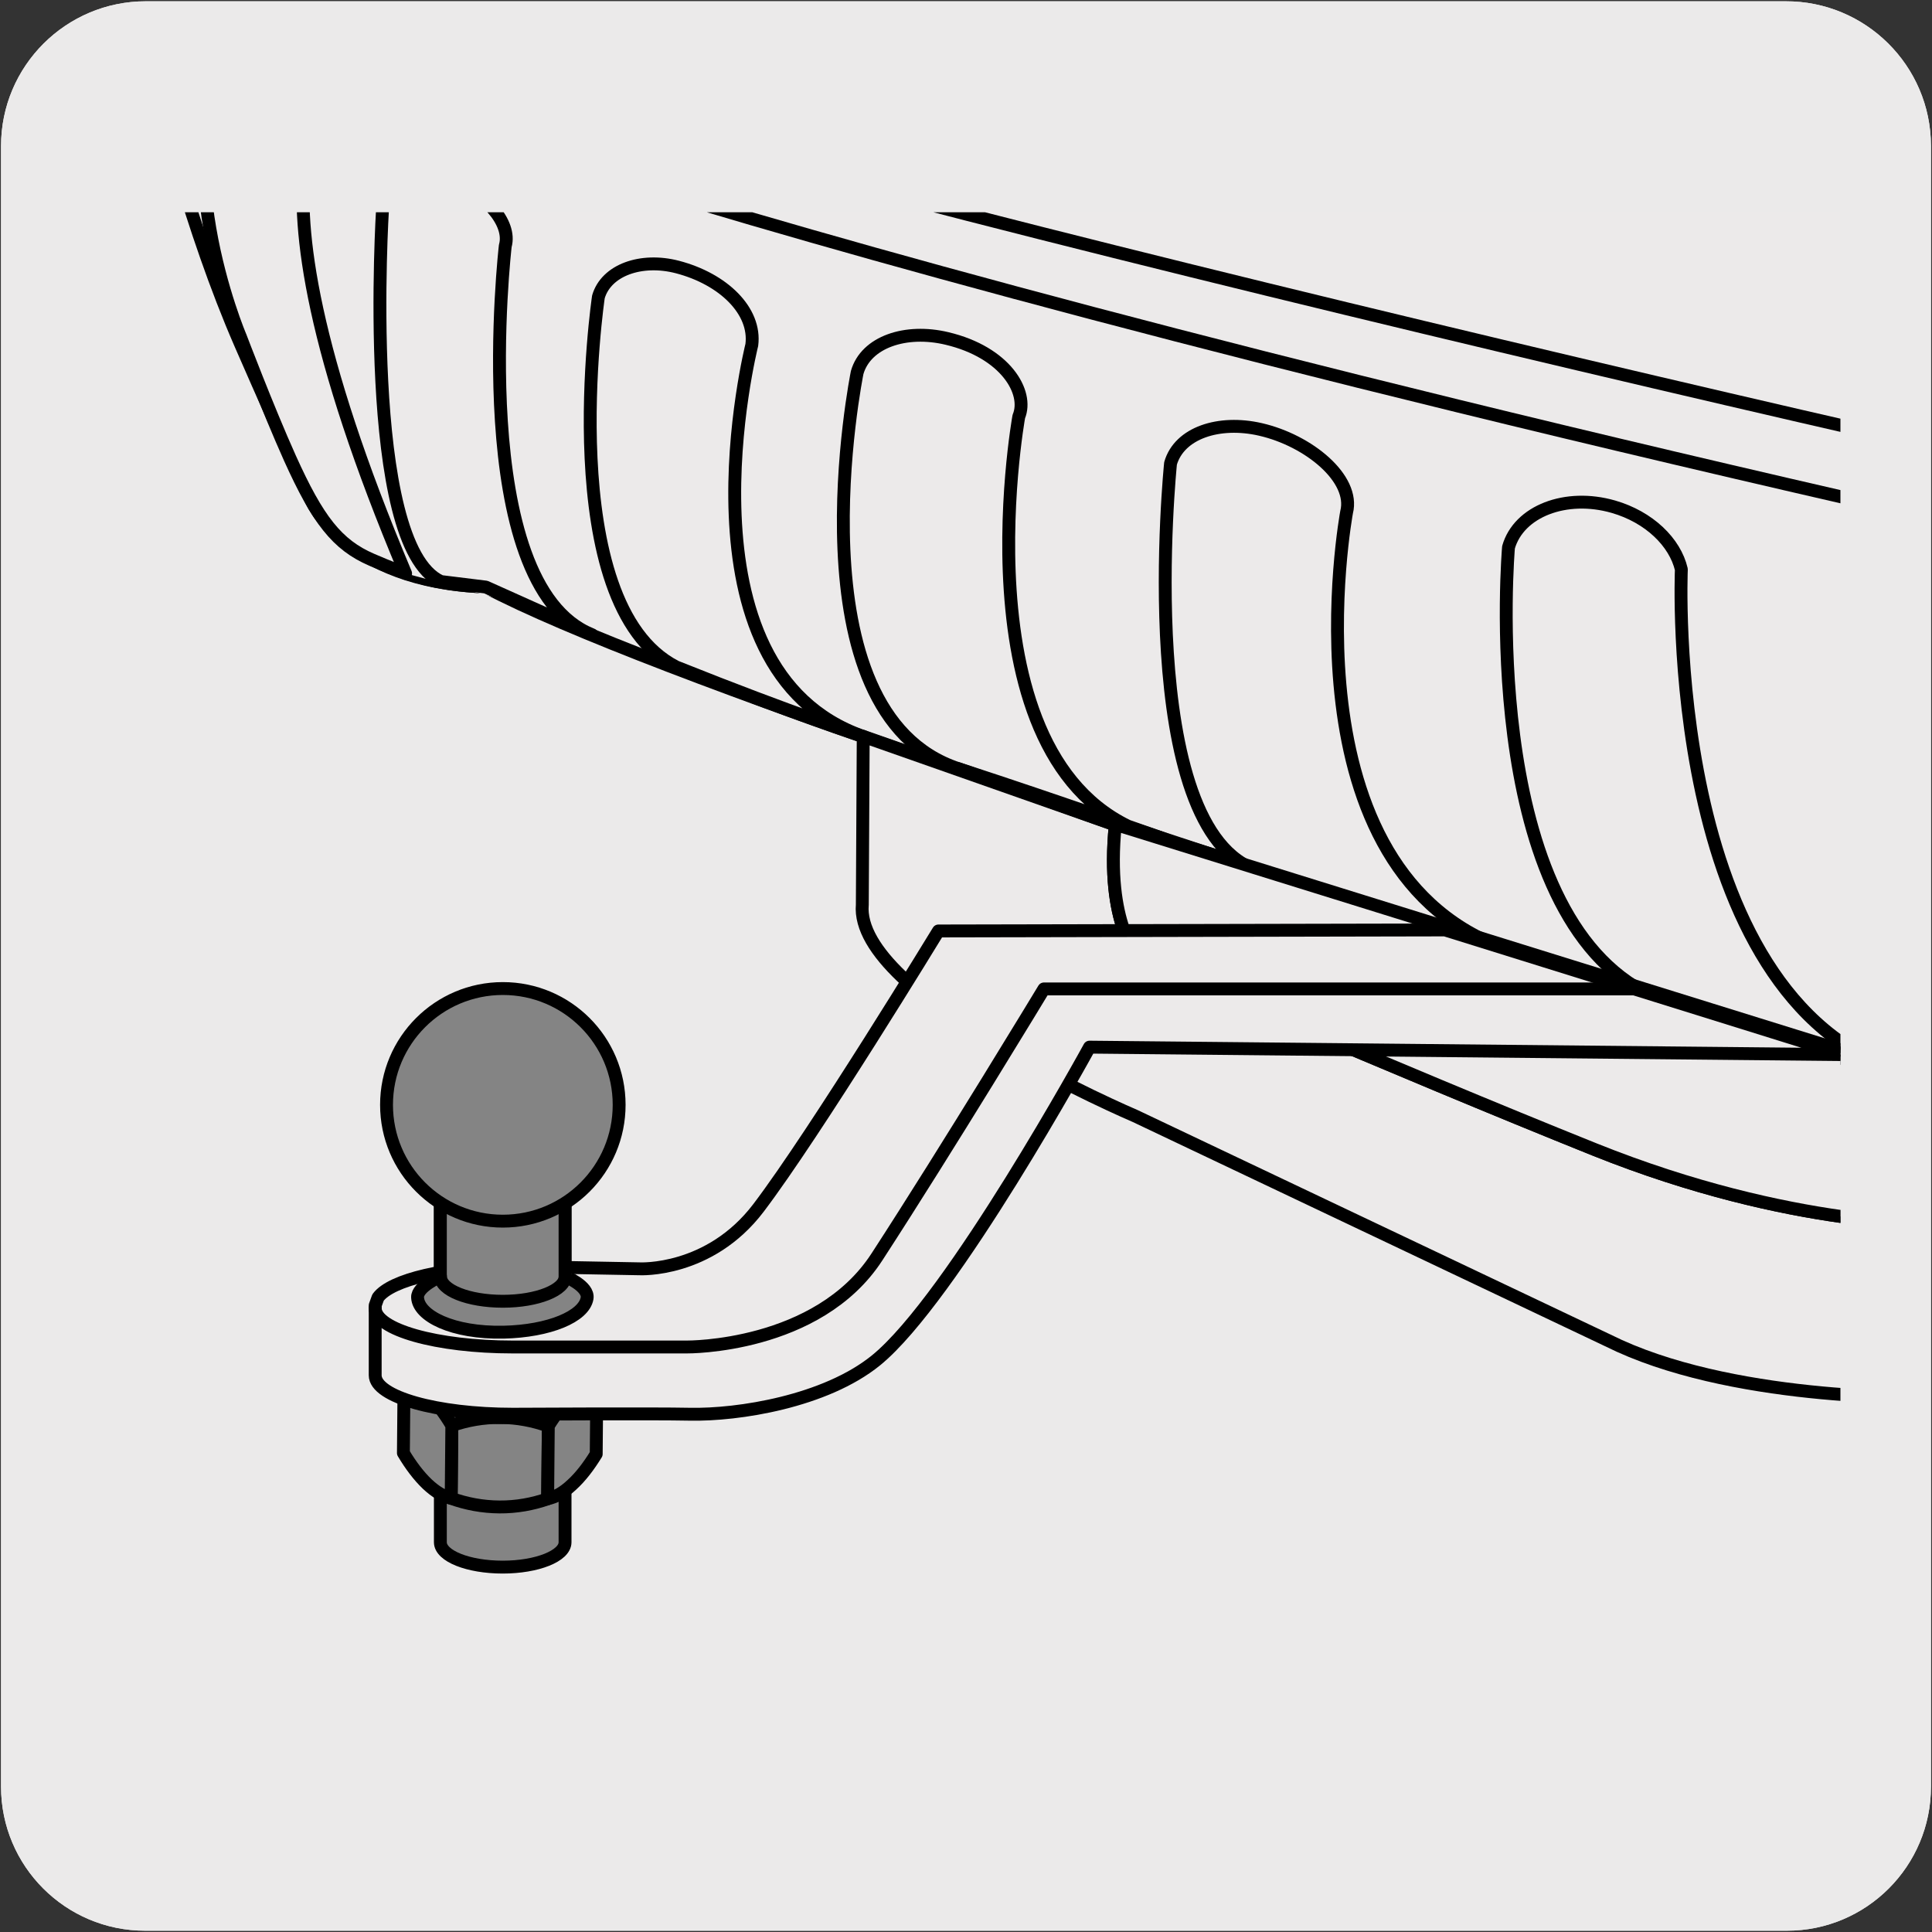<svg enable-background="new 0 0 150 150" viewBox="0 0 150 150" xmlns="http://www.w3.org/2000/svg" xmlns:xlink="http://www.w3.org/1999/xlink"><rect x="0" y="0" width="150" height="150" fill="#333333" stroke="none"/><clipPath id="a"><path d="m-163.14 30.26h136.19v89.64h-136.19z"/></clipPath><clipPath id="b"><path d="m7.49 16.48h135.4v117.2h-135.4z"/></clipPath><path d="m11.32.1h127.31c6.21-.02 11.27 5 11.29 11.21v.03 127.37c0 6.18-5.01 11.19-11.19 11.19h-127.46c-6.18 0-11.19-5.01-11.19-11.19v-127.37c0-6.21 5.04-11.24 11.24-11.24z" fill="#ebeaea"/><path d="m11.32.1h127.31c6.21-.02 11.27 5 11.29 11.21v.03 127.37c0 6.18-5.01 11.19-11.19 11.19h-127.46c-6.18 0-11.19-5.01-11.19-11.19v-127.37c0-6.21 5.04-11.24 11.24-11.24z" fill="#ebeaea"/><g clip-path="url(#a)"><path d="m57.14 105.59h-119.64c-.15 0-.27-.12-.27-.27v-11.24c0-.15.12-.27.27-.27h5.99l.8-61.96c0-.15.12-.26.27-.26h112.58c.15 0 .27.12.27.27s-.12.27-.27.27h-112.32l-.8 61.96c0 .15-.12.26-.27.26h-5.98v10.71h119.37c.15 0 .27.12.27.27 0 .14-.12.26-.27.26z" fill="#231f20"/></g><g clip-path="url(#a)"><path d="m-55.57 57.95h112.18v.53h-112.18z" fill="#231f20"/></g><g clip-path="url(#a)"><path d="m56.6 77.55h-112.17c-.15 0-.27-.12-.27-.27s.12-.27.27-.27h112.17c.15 0 .27.12.27.27s-.12.27-.27.27z" fill="#231f20"/></g><g clip-path="url(#b)" stroke="#000" stroke-linecap="round" stroke-linejoin="round" stroke-miterlimit="10"><path d="m43.87 90.4c0 1.07-2.17 1.93-4.84 1.93s-4.84-.87-4.84-1.93v29.34c0 1.07 2.17 1.93 4.84 1.93s4.84-.87 4.84-1.93z" fill="#848484"/><ellipse cx="38.81" cy="113.29" fill="#848484" rx="3.41" ry="6.32" transform="matrix(.004 -1 1 .004 -74.656 151.606)"/><ellipse cx="38.81" cy="113.29" fill="#848484" rx="2.4" ry="4.98" transform="matrix(.005 -1 1 .005 -74.67 151.564)"/><ellipse cx="38.82" cy="112.04" fill="#848484" rx="3.49" ry="6.47" transform="matrix(.004 -1 1 .004 -73.394 150.373)"/><path d="m35.15 103.67c-.58.13-1.22.49-1.88 1.1-.67.61-1.3 1.43-1.89 2.39.58.14 1.21.5 1.86 1.11.65.62 1.28 1.45 1.85 2.41 1.17-.4 2.44-.63 3.75-.63 1.32.01 2.58.25 3.74.67.59-.95 1.23-1.77 1.89-2.38s1.3-.96 1.88-1.09c-.57-.96-1.19-1.79-1.85-2.41-.65-.62-1.28-.99-1.86-1.13-1.16-.42-2.42-.68-3.74-.68-1.31 0-2.58.24-3.75.64z" fill="#848484"/><path d="m38.77 117c1.32.01 2.58-.22 3.75-.63l.05-5.65c-1.16-.42-2.42-.66-3.74-.67-1.32 0-2.58.22-3.75.63l-.05 5.65c1.17.42 2.42.66 3.74.67z" fill="#848484"/><path d="m44.4 115.28c.67-.61 1.3-1.43 1.89-2.39l.05-5.65c-.58.13-1.22.48-1.88 1.09s-1.3 1.43-1.89 2.38l-.05 5.65c.58-.11 1.22-.46 1.88-1.08z" fill="#848484"/><path d="m33.17 115.22c-.65-.62-1.28-1.45-1.85-2.41l.05-5.65c.58.14 1.21.5 1.86 1.11.65.62 1.28 1.45 1.85 2.41l-.05 5.65c-.58-.13-1.2-.49-1.86-1.11z" fill="#848484"/><path d="m45.35 106.6c-.02 1.93-2.94 3.48-6.52 3.46s-6.47-1.6-6.45-3.53 2.94-3.48 6.52-3.46c3.58.01 6.47 1.59 6.45 3.53z" fill="#848484"/><path d="m44.19 106.59c-.01 1.46-2.41 2.62-5.34 2.61-2.94-.02-5.31-1.21-5.29-2.67s2.41-2.62 5.34-2.61c2.93.02 5.3 1.21 5.29 2.67z" fill="#848484"/><g fill="#eceaea"><path d="m23.87-26.94-5.19 4.42s-8.46 20.58-7.5 25.2 3.65 15.2 7.5 24.04 5.39 11.93 5.39 11.93 2.5 6.54 13.66 6.92c14.76 6.2 73.48 28.08 144.46 48.28 12.89 3.65 18.66 5.39 18.66 5.39l2.12 3.27 19.63 4.33s14.34 3.15 22.7-.87l11.04-13.27-10.1-50.78.87-26.83z"/><path d="m247.1 15.09c0 6.03-18.73 13.43-35.46 13.43-4.81 0-9.37-.29-13.39-1.12-14.73-3.04-167.4-39.96-167.4-39.96-7.32-1.99-12.4-4.96-12.4-8.53 0-6.03 12.92-10.07 29.65-10.07 0 0-4.7 3.25 11.46 8.45s146.57 30.59 146.57 30.59z"/><path d="m244.31 106.56s-6.54 3.85-25.78-.58c-12.5-2.89-15.58-3.46-15.58-3.46l-2.12-3.27s-137.92-40.4-163.12-53.67c-4.04-.19-6.16-.96-8.85-2.12s-4.19-3.1-6.35-7.89c-1.73-3.85-3.85-9.43-3.85-9.43s-6.16-14.43-.43-23.7c0-3.1 1.16-6.53 4.21-5.82 3.02.7 5.33.95 5.2 2.23-.19 1.91-.19 3.18.83 3.63 1.25.55 3.51 1.45 3.51 1.45 17.73 8.07 125.68 32.74 149.64 37.73.3-5.74 6.5-4.12 16.34-1.61 10.54 2.68 14.95 10.73 23.39 30.67 8.43 19.94 18.98 31.63 18.98 31.63"/><path d="m248.23 102.9s-6.52.33-14.45 0-13.25-15.75-15.86-21.4c-2.07-4.49-8.04-23.9-20.64-31.94s-17.15-2.7-17.15-2.7c-120.17-25.97-153.35-40.25-153.35-40.25s-9.85 3.4 4.71 37.91"/><path d="m147.75 83.28c-18.68-5.76-17.21-39.07-17.21-39.07-.49-2.11-2.5-4.07-5.28-4.87-3.69-1.06-7.34.35-8.14 3.15 0 0-2.39 27.53 10.43 34.48 13.79 4.46 20.2 6.31 20.2 6.31z"/><path d="m117.38 73.85c-18.08-5.88-12.83-34.09-12.83-34.09.66-2.6-2.94-5.56-6.69-6.42-3.22-.74-6.3.27-6.98 2.64 0 0-2.94 28.65 6.86 31.64 11.73 3.58 19.64 6.23 19.64 6.23z"/><path d="m90.4 65.14c-16.53-3.87-11.3-32.8-11.3-32.8.78-1.88-1.03-4.98-5.57-6.06-3.21-.77-6.3.27-6.98 2.64 0 0-5.36 26.44 7.86 30.76 8.4 2.74 15.99 5.46 15.99 5.46z"/><path d="m67.03 57.18c-14.99-5.21-8.66-30.4-8.66-30.4.34-2.64-2.21-5.12-5.78-6.05-2.81-.73-5.53.24-6.13 2.32 0 0-3.53 23.84 6.03 28.73 9.22 3.69 14.54 5.4 14.54 5.4z"/><path d="m45.96 49.28c-9.78-3.91-6.73-30.19-6.73-30.19.52-1.83-1.69-4.2-4.14-4.91-2.45-.7-4.86.21-5.39 2.04 0 0-1.66 26.11 4.53 28.93 3.49.43 3.49.43 3.49.43z"/><path d="m186.31 95.01c-21.18-8.8-20.73-41.26-20.73-41.26-.62-2.65-3.14-5.1-6.61-6.1-4.63-1.33-9.2.44-10.21 3.95 0 0-1.23 31.68 14.85 36.57s22.7 6.84 22.7 6.84z"/><path d="m86.59 64.05c-.78 7.75 1.84 10.33 1.84 10.33s19.92 8.66 35.36 14.86 26.79 5.78 26.79 5.78h35.72l14.45 4.18 2.23 3.31 18.9 4.18.43.11-.9.15-71.56 1.54s-14.44.39-24.13-4l-37.58-17.84s-21.83-9.3-21.19-16.41l.07-13.07z"/><path d="m74.41 59.68 12.18 4.37c-.78 7.75 1.84 10.33 1.84 10.33s19.92 8.66 35.36 14.86 26.79 5.78 26.79 5.78h35.72l-99.14-30.84z"/><path d="m112.19 72.2-39.33.08s-9.56 15.69-13.97 21.5c-3.82 5.03-9.24 4.73-9.24 4.73l-9.83-.18c-5.16 0-9.47 1.03-10.47 2.41l-.22.61v5.43c0 1.67 4.78 3.02 10.68 3.02 0 0 11.05-.06 13.74 0 3.77.08 10.53-.99 14.46-4.18 5.9-4.79 16.58-24.32 16.58-24.32l58.66.58z"/></g><path d="m29.13 101.56c0 1.67 4.78 3.02 10.68 3.02h13.52s10.16.1 14.76-7c5.59-8.61 12.96-20.8 12.96-20.8h46.49" fill="none"/><path d="m43.87 88.86c0 1.07-2.17 1.93-4.84 1.93s-4.84-.87-4.84-1.93v10.41c0 1.07 2.17 1.93 4.84 1.93s4.84-.87 4.84-1.93z" fill="#848484"/><path d="m45.58 100.8c-.24 1.41-2.93 2.55-6.49 2.63-3.96.08-6.61-1.27-6.67-2.7-.04-.84 1.78-1.63 1.78-1.63 0 1.07 2.17 1.93 4.84 1.93s4.84-.87 4.84-1.93c-.01 0 1.86.76 1.7 1.7z" fill="#848484"/><circle cx="39.04" cy="85.78" fill="#848484" r="9.03"/></g></svg>